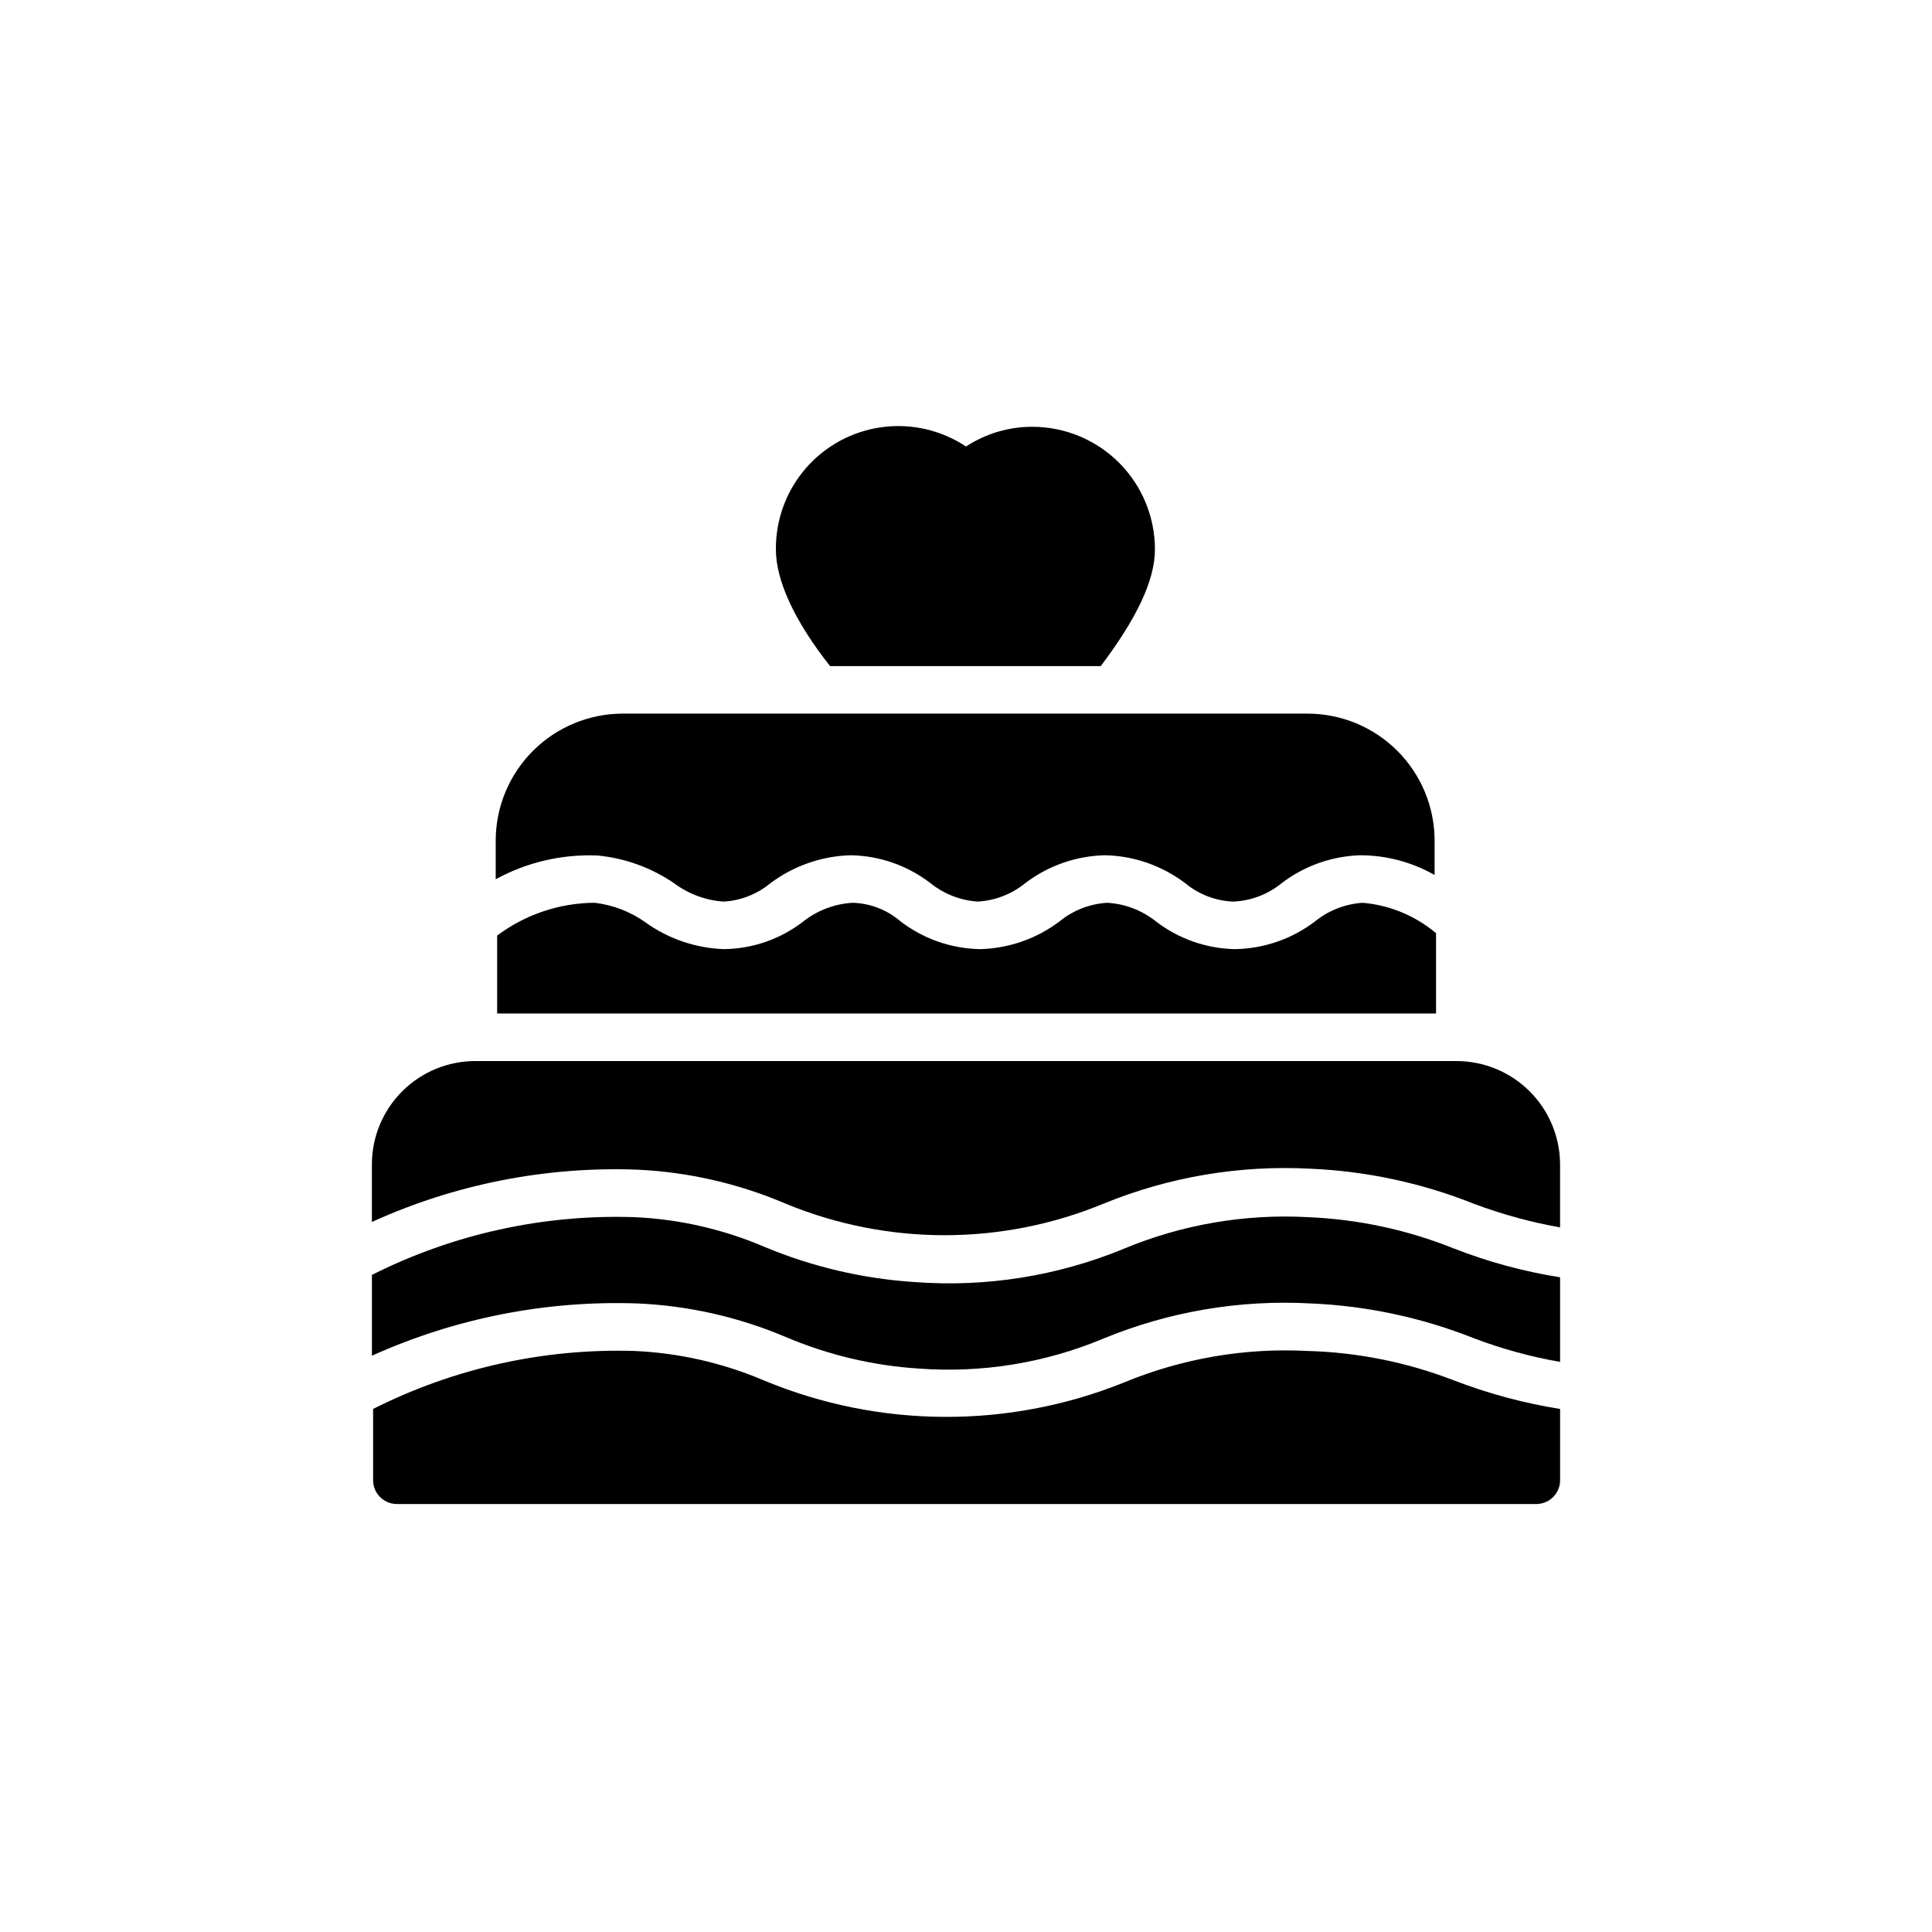 <?xml version="1.0" encoding="UTF-8"?>
<!-- Uploaded to: SVG Repo, www.svgrepo.com, Generator: SVG Repo Mixer Tools -->
<svg fill="#000000" width="800px" height="800px" version="1.1" viewBox="144 144 512 512" xmlns="http://www.w3.org/2000/svg">
 <g>
  <path d="m490.56 466.56c-16.672-0.91-33.332 1.953-48.742 8.379-17.551 7.238-36.555 10.258-55.484 8.816-13.668-0.891-27.098-4.039-39.738-9.32-10.914-4.676-22.586-7.344-34.445-7.875-24.113-0.805-48.043 4.457-69.59 15.305v21.414c22.074-9.953 46.145-14.695 70.344-13.855 13.523 0.59 26.832 3.598 39.297 8.879 11.18 4.758 23.082 7.59 35.203 8.375 16.73 1.258 33.52-1.461 48.996-7.934 17.379-7.168 36.145-10.352 54.914-9.32 14.816 0.621 29.418 3.727 43.203 9.195 7.422 2.828 15.098 4.938 22.922 6.297v-22.422c-9.676-1.531-19.156-4.106-28.273-7.684-12.305-4.926-25.363-7.715-38.605-8.25z"/>
  <path d="m490.56 502.02c-16.668-0.879-33.324 1.984-48.742 8.375-30.586 12.301-64.77 12.117-95.223-0.504-10.914-4.676-22.586-7.344-34.445-7.871-24.012-0.73-47.824 4.551-69.277 15.367v18.895-0.004c0 1.672 0.664 3.273 1.848 4.453 1.18 1.184 2.781 1.848 4.453 1.848h301.97c1.672 0 3.273-0.664 4.453-1.848 1.184-1.18 1.844-2.781 1.844-4.453v-18.895 0.004c-9.664-1.543-19.141-4.098-28.273-7.621-12.336-4.758-25.391-7.379-38.605-7.746z"/>
  <path d="m524.57 391.31c-5.496-4.637-12.297-7.453-19.461-8.062-4.606 0.305-9.004 2.019-12.594 4.914-6.121 4.676-13.586 7.258-21.289 7.367-7.547-0.156-14.848-2.715-20.844-7.305-3.699-2.973-8.234-4.711-12.973-4.977-4.609 0.273-9.016 1.992-12.594 4.914-6.07 4.59-13.426 7.168-21.035 7.367-7.691-0.117-15.137-2.727-21.223-7.43-3.523-3.004-7.969-4.715-12.598-4.852-4.879 0.277-9.551 2.086-13.348 5.164-5.969 4.527-13.23 7.023-20.719 7.117-7.473-0.242-14.707-2.699-20.785-7.055-3.996-2.863-8.656-4.66-13.539-5.227-9.316 0.059-18.363 3.106-25.82 8.691v20.656h248.82z"/>
  <path d="m529.98 425.19h-260.03c-7.254 0-14.215 2.879-19.348 8.004-5.137 5.121-8.031 12.074-8.047 19.328v15.305c22.055-10.016 46.137-14.758 70.344-13.855 13.531 0.629 26.84 3.68 39.297 9.008 26.98 11.152 57.281 11.152 84.262 0 17.375-7.106 36.109-10.266 54.852-9.258 14.82 0.641 29.422 3.769 43.203 9.258 7.43 2.797 15.105 4.906 22.922 6.297v-16.754c-0.031-7.258-2.938-14.211-8.086-19.332-5.144-5.121-12.109-8-19.371-8z"/>
  <path d="m435.71 320.52c9.508-12.594 14.359-22.734 14.359-30.922 0-8.609-3.418-16.863-9.496-22.957-6.082-6.09-14.332-9.523-22.938-9.539-6.262-0.02-12.395 1.797-17.633 5.227-6.57-4.363-14.508-6.188-22.324-5.121-7.816 1.062-14.977 4.938-20.141 10.898-5.164 5.965-7.981 13.605-7.918 21.492 0 8.188 4.848 18.895 14.359 30.922z"/>
  <path d="m322.66 378.08c3.809 2.84 8.355 4.523 13.098 4.852 4.469-0.25 8.746-1.902 12.219-4.727 6.191-4.703 13.703-7.344 21.473-7.555 7.641 0.129 15.039 2.715 21.098 7.367 3.594 2.898 7.992 4.613 12.598 4.914 4.609-0.273 9.016-1.992 12.594-4.914 6.078-4.617 13.465-7.199 21.098-7.367 7.703 0.164 15.152 2.766 21.285 7.43 3.562 2.938 7.984 4.637 12.598 4.852 4.742-0.176 9.301-1.902 12.973-4.914 5.973-4.543 13.215-7.117 20.719-7.367 6.934 0 13.746 1.801 19.773 5.227v-9.133c-0.016-8.914-3.566-17.457-9.867-23.762-6.305-6.301-14.848-9.852-23.762-9.867h-181.56c-8.91 0.016-17.457 3.566-23.758 9.867-6.305 6.305-9.852 14.848-9.871 23.762v10.266c8.246-4.508 17.566-6.684 26.957-6.297 7.293 0.691 14.293 3.227 20.34 7.367z"/>
 </g>
</svg>